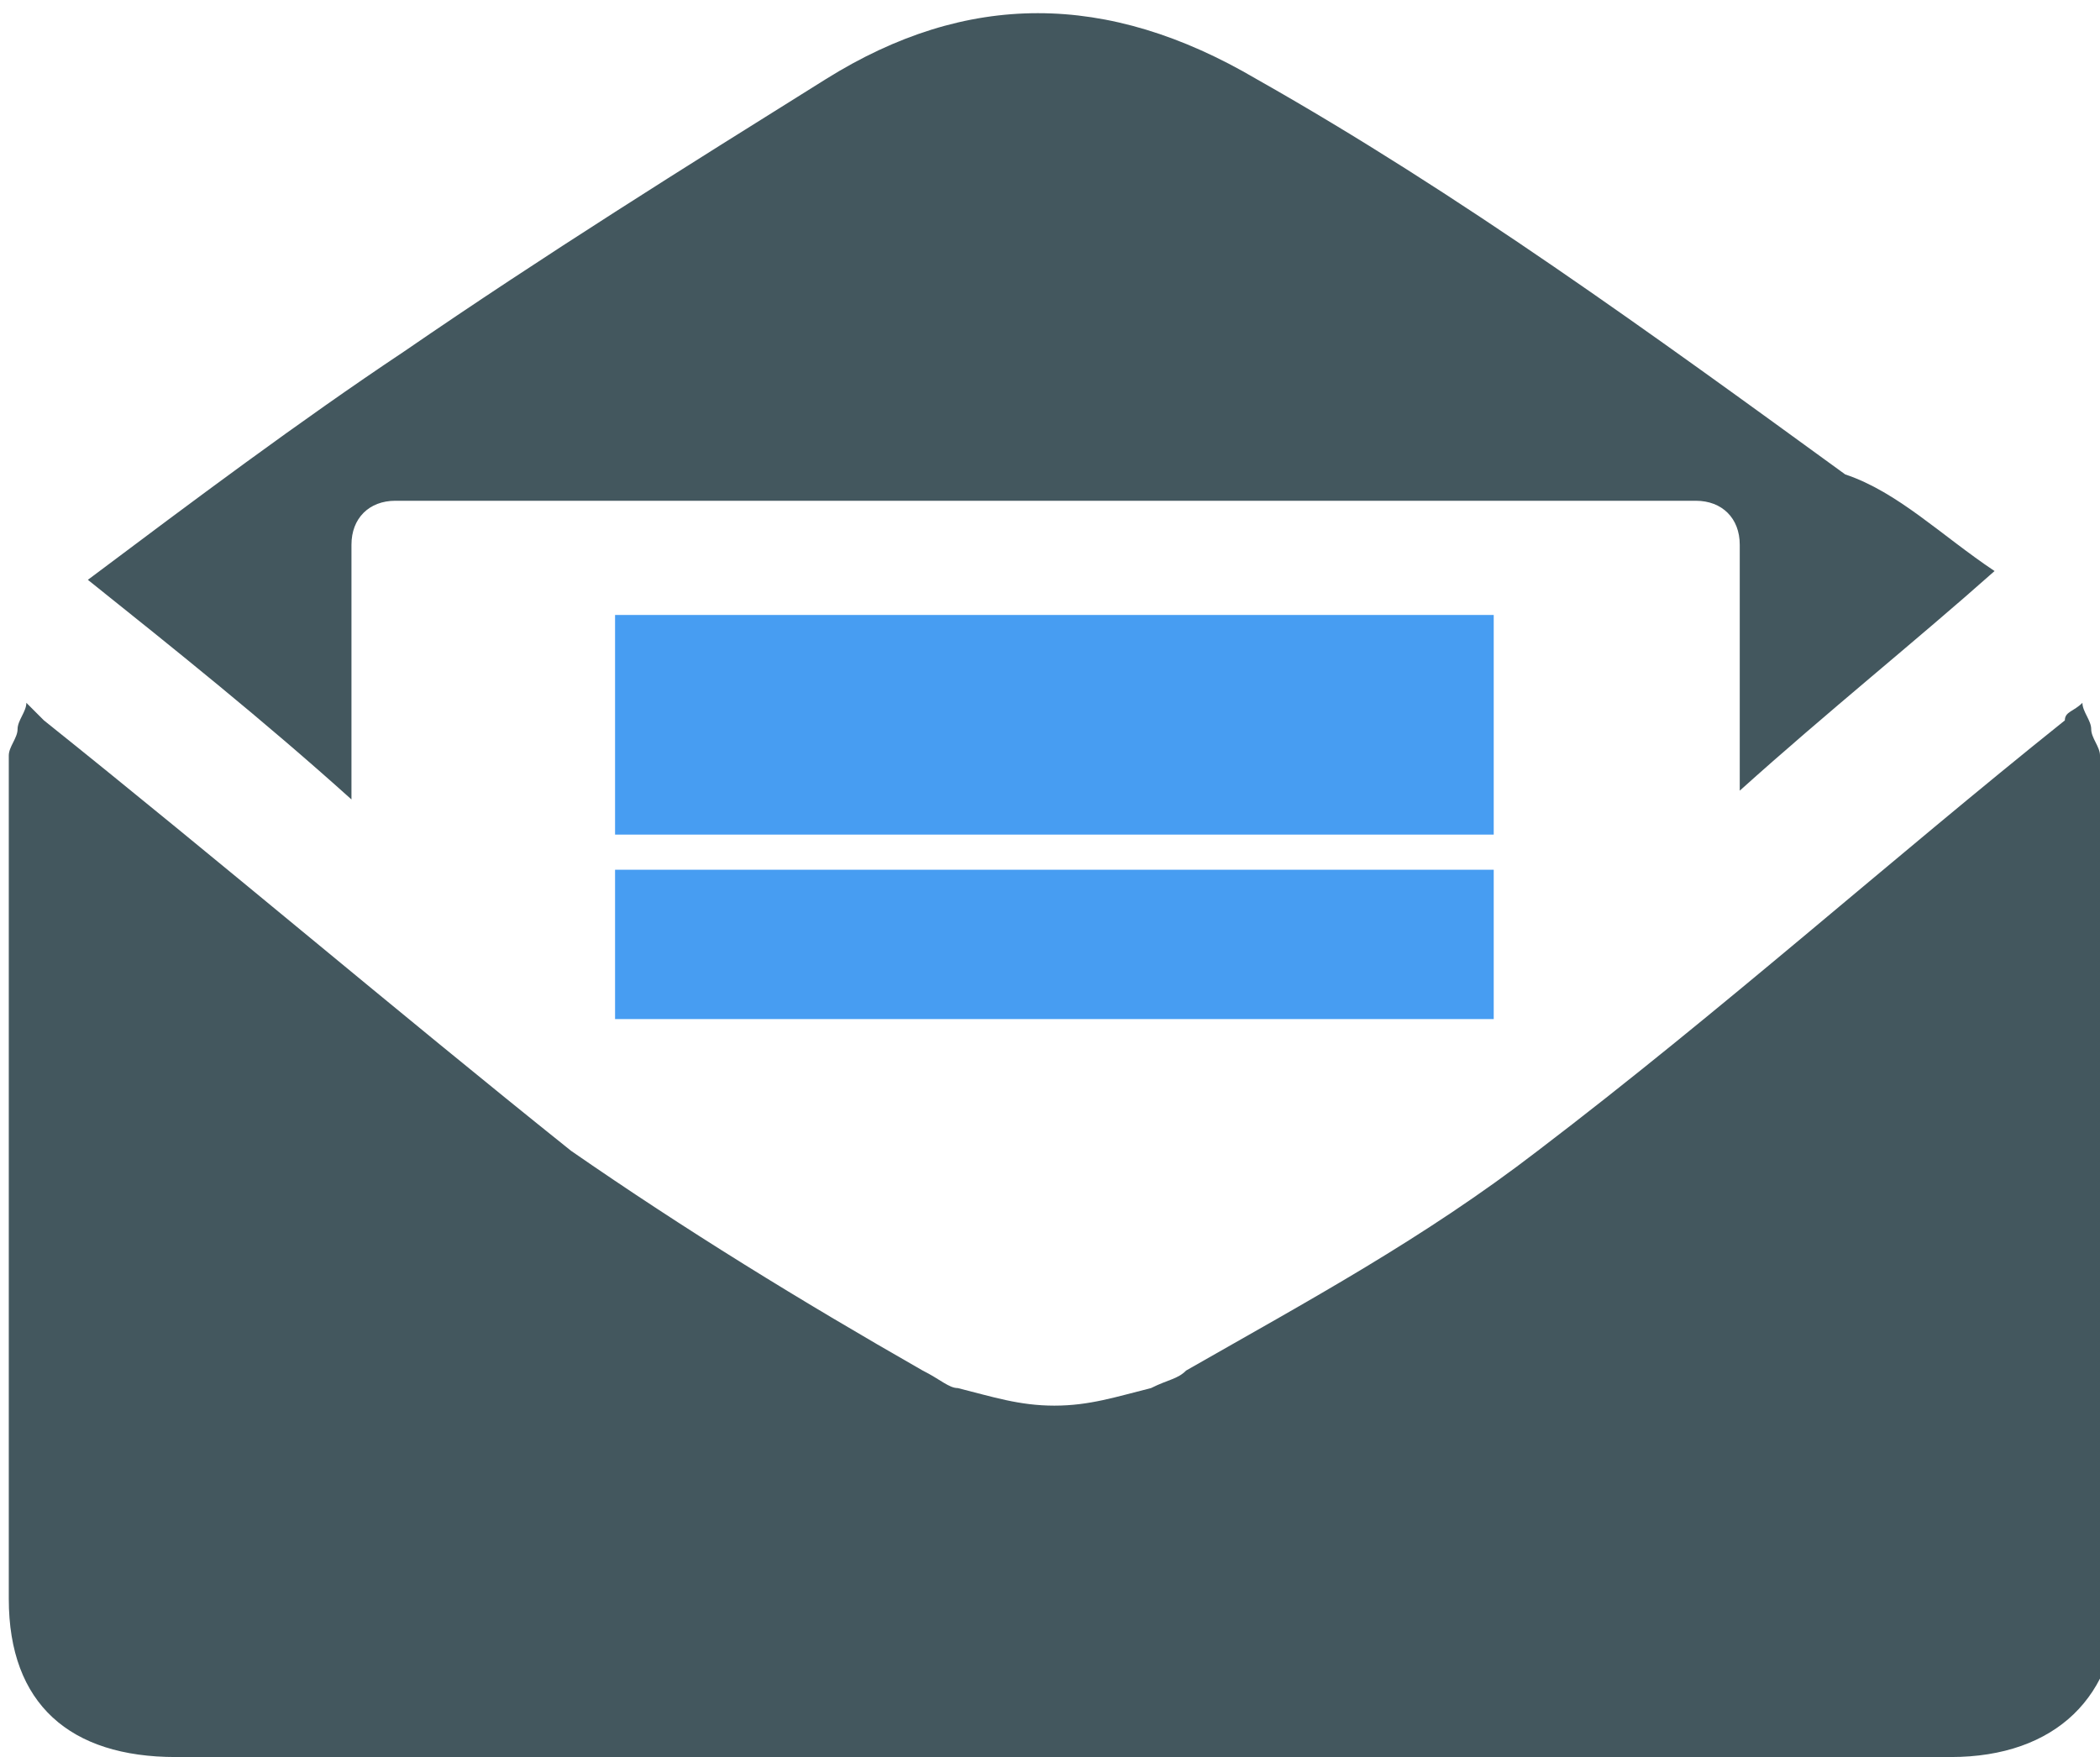 <svg id="SvgjsSvg1055" xmlns="http://www.w3.org/2000/svg" viewBox="-265.5 441.2 23.9 20"><style>.st0{fill:#43575E;} .st1{fill:#479DF2;}</style><title>Shape</title><path id="SvgjsPath1057" class="st0" d="M-242.8 447.7c-.9.8-1.9 1.6-2.9 2.5v-2.8c0-.3-.2-.5-.5-.5H-261c-.3 0-.5.2-.5.5v2.9c-1-.9-2-1.7-3-2.5 1.2-.9 2.4-1.8 3.6-2.6 1.6-1.1 3.2-2.1 4.8-3.1 1.6-1 3.2-1 4.9 0 2.3 1.3 4.5 2.9 6.7 4.5.6.2 1.1.7 1.7 1.1z"/><path id="SvgjsPath1058" class="st0" d="M-241.6 450.9v-.3-.2-.5-.1c0-.1-.1-.2-.1-.3 0-.1-.1-.2-.1-.3-.1.1-.2.1-.2.2-2 1.6-3.9 3.3-6 4.9-1.3 1-2.6 1.7-4 2.5-.1.1-.2.1-.4.2-.4.1-.7.2-1.1.2-.4 0-.7-.1-1.1-.2-.1 0-.2-.1-.4-.2-1.4-.8-2.7-1.6-4-2.5-2-1.6-4-3.3-6-4.9l-.2-.2c0 .1-.1.2-.1.3 0 .1-.1.2-.1.3v9.6c0 1.2.7 1.8 1.9 1.8h20.2c1.2 0 1.9-.7 1.9-1.8V453.7v-1.9c-.2-.3-.2-.6-.2-.9z"/><path id="SvgjsPath1059" class="st1" d="M-258.5 448.2v2.5h10v-2.5h-10z"/><path id="SvgjsPath1060" class="st1" d="M-258.5 451.2V452.8h10v-1.7h-10z"/></svg>